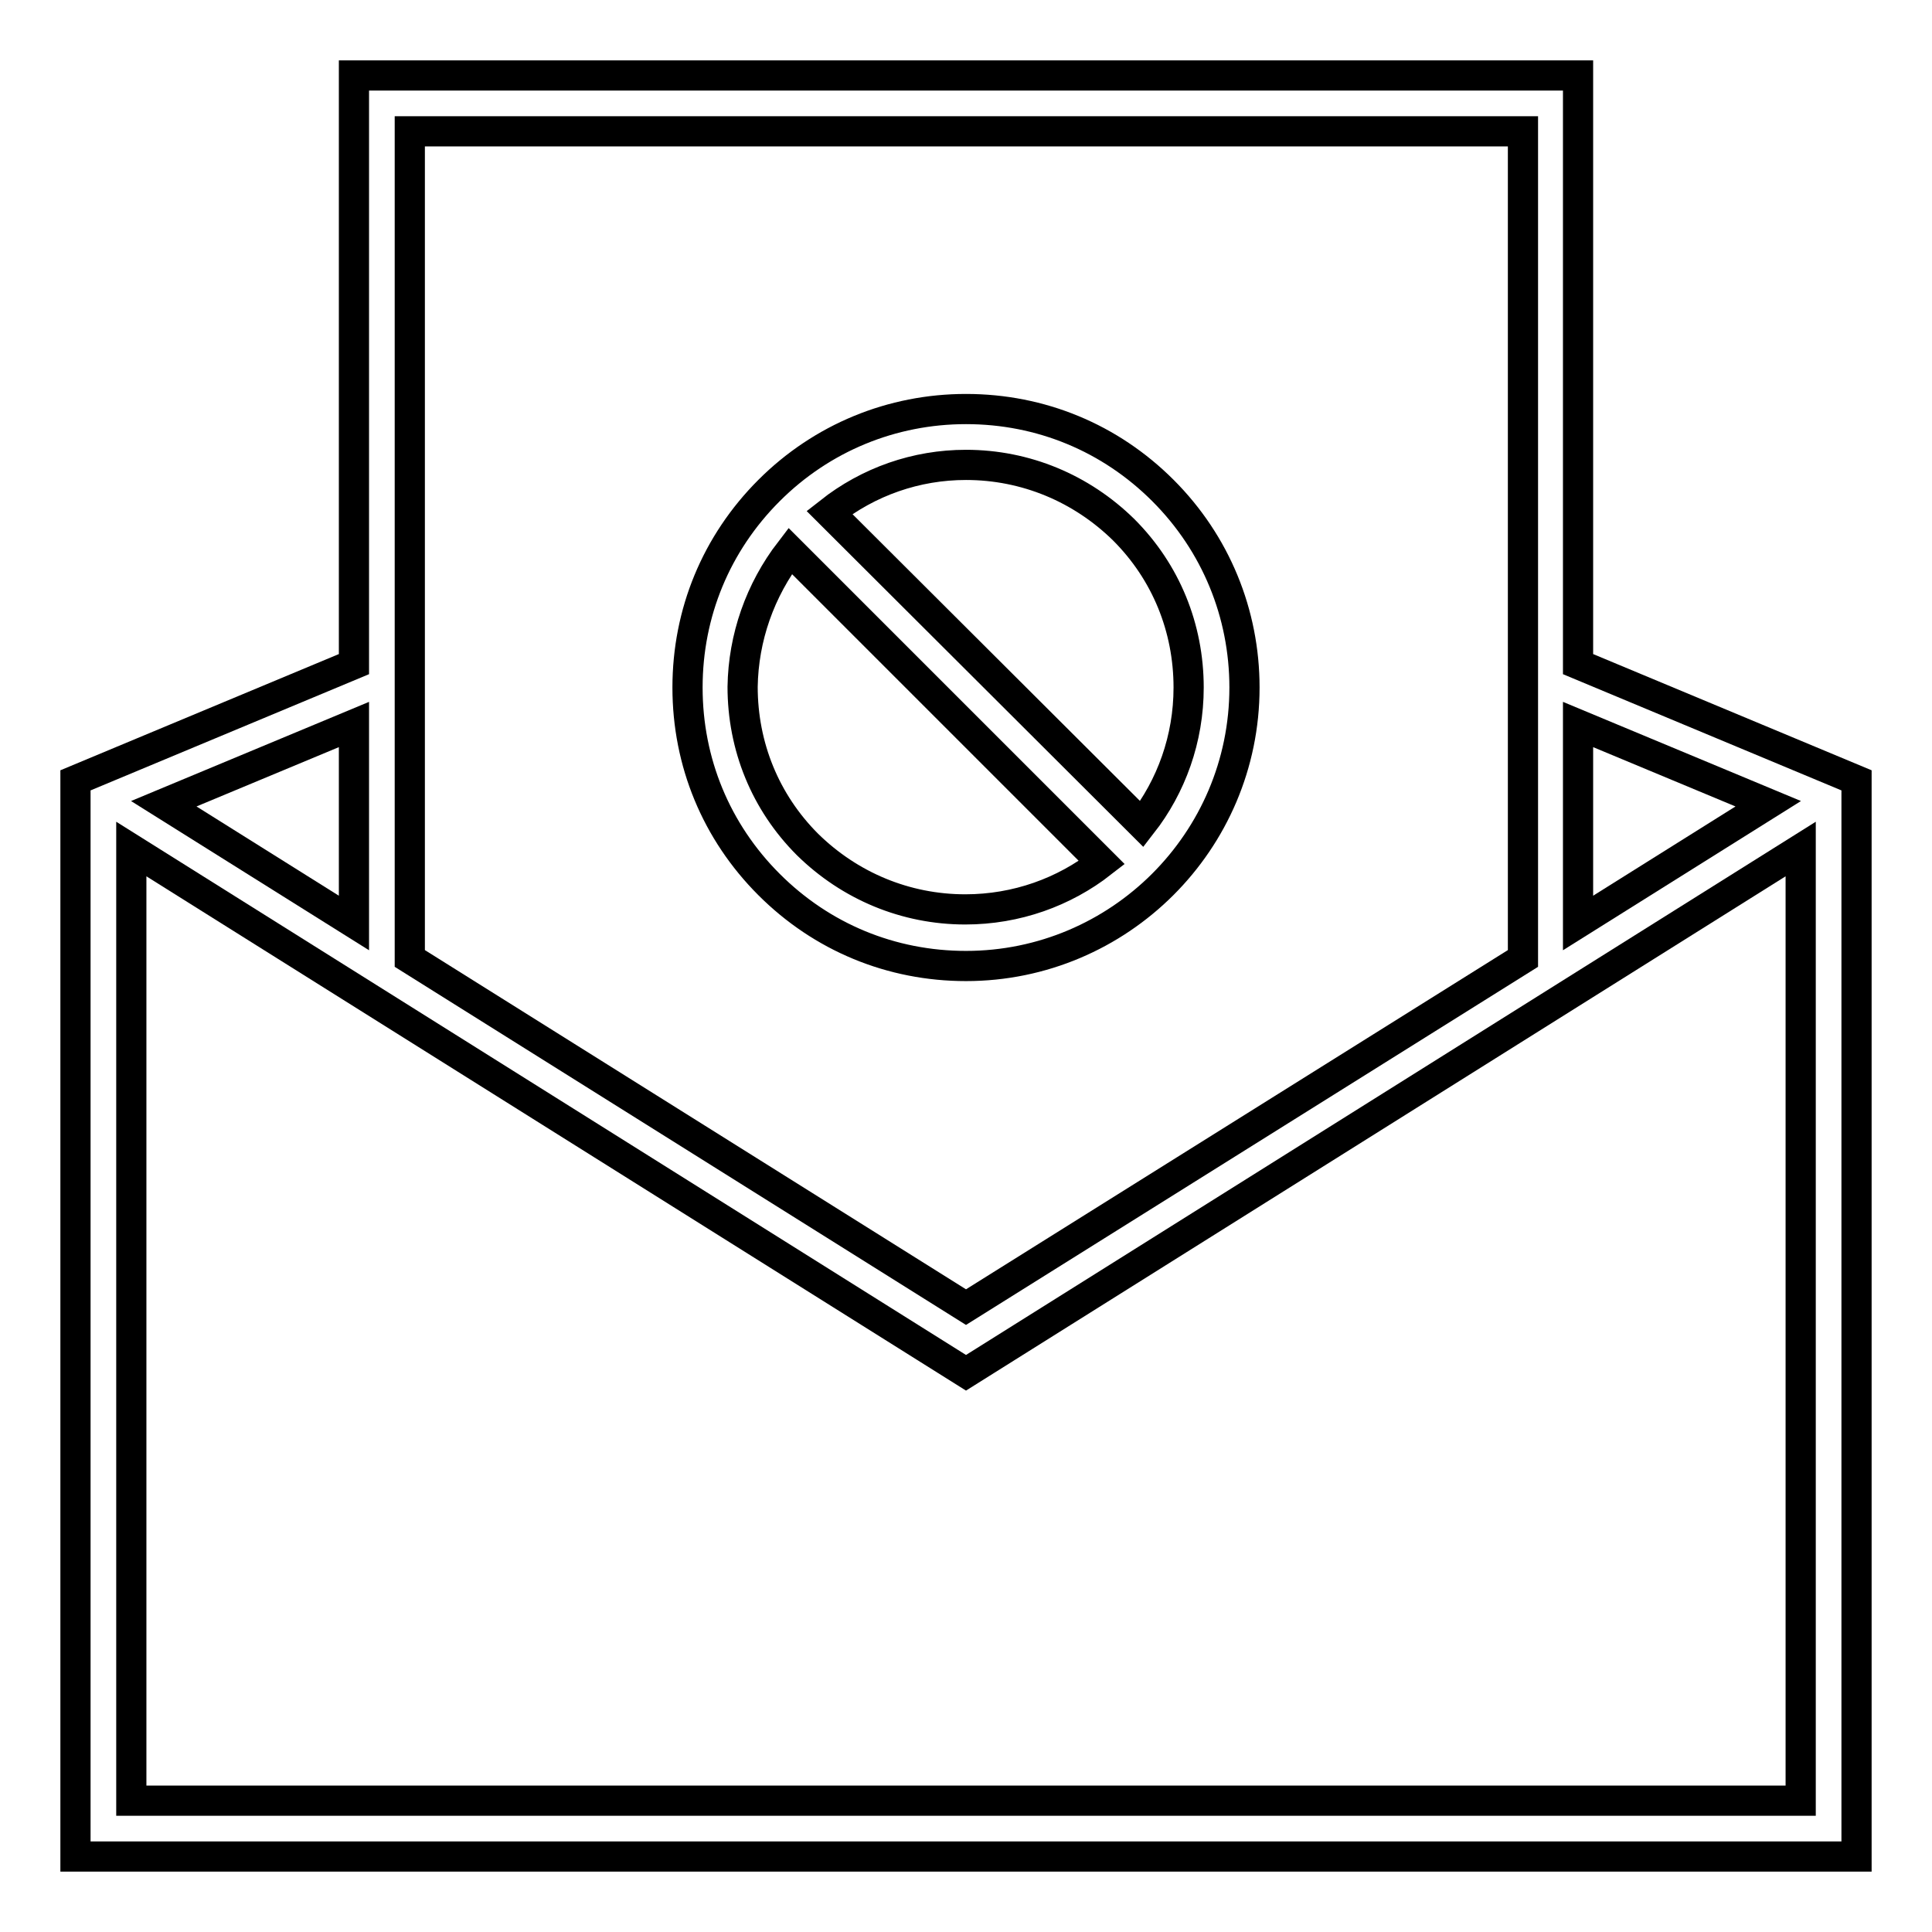 <?xml version="1.0" encoding="utf-8"?>
<!-- Svg Vector Icons : http://www.onlinewebfonts.com/icon -->
<!DOCTYPE svg PUBLIC "-//W3C//DTD SVG 1.1//EN" "http://www.w3.org/Graphics/SVG/1.1/DTD/svg11.dtd">
<svg version="1.1" xmlns="http://www.w3.org/2000/svg" xmlns:xlink="http://www.w3.org/1999/xlink" x="0px" y="0px" viewBox="0 0 256 256" enable-background="new 0 0 256 256" xml:space="preserve">
<g> <g> <path stroke-width="4" fill-opacity="0" stroke="#000000"  d="M128,128L128,128c20.3,0,36.9-16.5,36.9-36.9c0-9.8-3.8-19.1-10.8-26.1c-7-7-16.2-10.8-26.1-10.8  c-9.8,0-19.1,3.8-26.1,10.8c-7,7-10.8,16.2-10.8,26.1s3.8,19.1,10.8,26.1C108.9,124.2,118.1,128,128,128z M128,61.6  c7.9,0,15.3,3.1,20.9,8.6c5.6,5.6,8.6,13,8.6,20.9c0,6.8-2.3,13.1-6.2,18.1l-41.4-41.3C115.1,63.8,121.4,61.6,128,61.6z M104.7,73  l41.3,41.3c-5,3.9-11.3,6.2-18.1,6.2c-7.9,0-15.3-3.1-20.9-8.6c-5.6-5.6-8.6-13-8.6-20.9C98.5,84.5,100.7,78.2,104.7,73z"/> <path stroke-width="4" fill-opacity="0" stroke="#000000"  d="M209.1,10H46.9v78L10,103.4V246h236V103.4L209.1,88V10z M201.8,17.4V127L128,173.2L54.3,127V17.4H201.8z  M46.9,122.3l-25.2-15.8L46.9,96V122.3z M17.4,238.6V112.5L128,181.9l110.6-69.4v126.1H17.4z M234.3,106.5l-25.2,15.8V96  L234.3,106.5z"/> </g></g>
</svg>